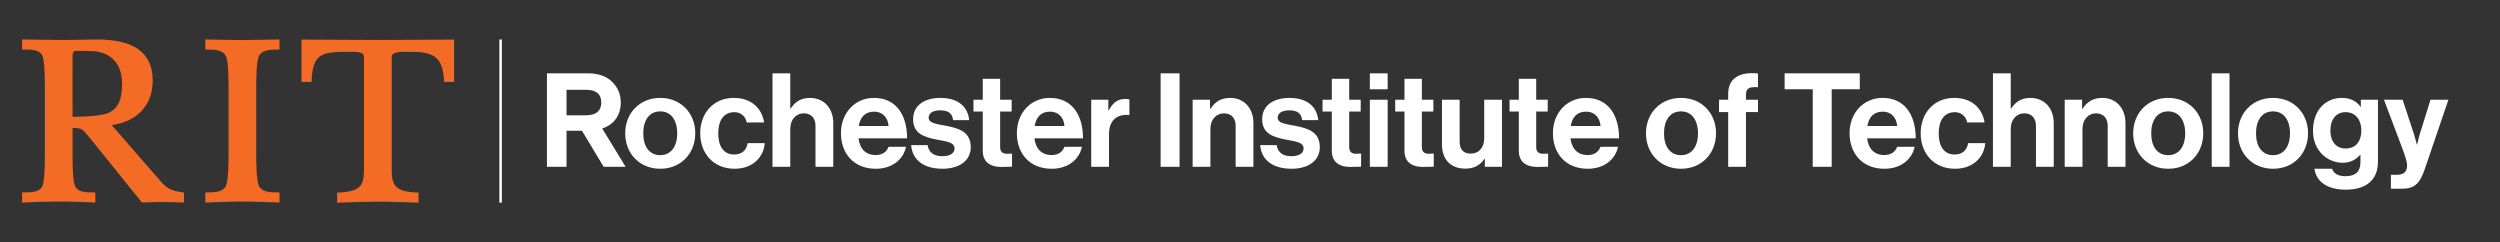 <?xml version="1.0" encoding="UTF-8" standalone="no"?>
<svg
   xmlns:dc="http://purl.org/dc/elements/1.1/"
   xmlns:cc="http://creativecommons.org/ns#"
   xmlns:rdf="http://www.w3.org/1999/02/22-rdf-syntax-ns#"
   xmlns:svg="http://www.w3.org/2000/svg"
   xmlns="http://www.w3.org/2000/svg"
   viewBox="0 0 510 49.375"
   height="49.375"
   width="510"
   xml:space="preserve"
   id="svg2"
   version="1.1"><rect x="0" y="0" width="510" height="49.375" fill="#333333" stroke="none"/><defs
     id="defs6"><clipPath
       id="clipPath20"
       clipPathUnits="userSpaceOnUse"><path
         id="path18"
         d="M 0,37.031 H 382.5 V 0 H 0 Z" /></clipPath></defs><g
     transform="matrix(1.333,0,0,-1.333,0,49.375)"
     id="g10"><path
       id="path12"
       style="fill:#ffffff;fill-opacity:1;fill-rule:nonzero;stroke:none"
       d="m 76.422,6.031 h 0.382 v 24.97 h -0.382 z" /><g
       id="g14"><g
         clip-path="url(#clipPath20)"
         id="g16"><g
           transform="translate(39.572,28.331)"
           id="g22"><path
             id="path24"
             style="fill:#f36b25;fill-opacity:1;fill-rule:nonzero;stroke:none"
             d="m 0,0 c 0.43,1.125 1.85,1.125 2.99,1.125 h 0.212 v 1.551 c 0,0 -4.444,-0.098 -5.804,-0.098 -1.399,0 -5.552,0.098 -5.552,0.098 V 1.125 h 0.212 c 1.14,0 2.56,0 2.988,-1.123 0.357,-0.964 0.357,-3.69 0.357,-4.855 v -9.906 c 0,-1.165 0,-3.89 -0.356,-4.853 -0.429,-1.124 -1.849,-1.124 -2.989,-1.124 h -0.212 v -1.552 c 0,0.004 3.592,0.153 5.559,0.153 2.264,0 5.797,-0.153 5.797,-0.153 v 1.552 H 2.99 c -1.14,0 -2.56,0 -2.989,1.122 -0.357,0.965 -0.357,3.69 -0.357,4.855 v 9.906 c 0,1.165 0,3.891 0.356,4.853" /></g><g
           transform="translate(46.144,30.982)"
           id="g26"><path
             id="path28"
             style="fill:#f36b25;fill-opacity:1;fill-rule:nonzero;stroke:none"
             d="m 0,0 v -6.476 h 1.54 l 0.007,0.205 c 0.14,4.213 1.752,4.391 5.384,4.391 0.125,0 0.25,0 0.373,10e-4 0.903,0.006 1.755,0.011 2.09,-0.322 0.112,-0.111 0.167,-0.265 0.167,-0.469 v -17.021 c 0,-2.527 -0.354,-3.57 -3.911,-3.717 l -0.203,-0.008 v -1.543 c 0,0 4.147,0.152 6.546,0.152 1.831,0 5.921,-0.152 5.921,-0.152 v 1.543 l -0.204,0.008 c -3.557,0.147 -3.91,1.19 -3.91,3.717 V -2.67 c 0,0.175 0.053,0.314 0.163,0.422 0.41,0.403 1.54,0.386 2.448,0.373 0.172,-0.003 0.341,-0.005 0.501,-0.005 3.551,0 4.696,-1.027 4.903,-4.397 l 0.012,-0.199 h 1.529 V 0 c 0,0 -8.962,-0.059 -11.678,-0.059 C 8.962,-0.059 0,0 0,0" /></g><g
           transform="translate(11.104,19.158)"
           id="g30"><path
             id="path32"
             style="fill:#f36b25;fill-opacity:1;fill-rule:nonzero;stroke:none"
             d="m 0,0 c 0,0 -0.001,9.014 -0.002,9.067 -0.006,0.36 -0.016,0.852 0.284,0.991 0.208,0.092 2.214,0.019 2.323,0.019 3.162,0 4.977,-1.85 4.977,-5.075 0,-2.351 -0.625,-3.7 -2.026,-4.376 C 4.25,-0.005 0,0 0,0 m 16.868,-11.564 c -1.791,0.281 -2.329,0.484 -3.505,1.844 l -7.371,8.462 c 3.882,0.506 6.275,3.073 6.275,6.779 0,2.413 -0.933,4.153 -2.768,5.173 -1.397,0.776 -3.337,1.153 -5.936,1.153 -0.777,-0.019 -2.648,-0.083 -4.709,-0.083 -2.137,0 -6.577,0.086 -6.577,0.086 v -1.551 h 0.308 c 1.177,0.007 2.501,0.002 2.853,-1.115 C -4.24,8.216 -4.24,5.489 -4.24,4.594 V -5.585 c 0,-1.124 0,-2.83 -0.149,-3.997 -0.044,-0.345 -0.101,-0.646 -0.174,-0.866 -0.36,-1.115 -1.795,-1.115 -2.949,-1.115 h -0.211 v -1.55 c 0,0 3.456,0.152 5.766,0.152 1.986,0 5.44,-0.148 5.44,-0.152 v 1.55 H 3.176 c -1.157,-0.004 -2.47,-10e-4 -2.853,1.117 -0.074,0.22 -0.13,0.521 -0.174,0.864 C 0,-8.425 0,-6.764 0,-5.857 v 4.162 C 1.379,-1.708 1.499,-1.853 2.208,-2.709 2.34,-2.867 2.49,-3.048 2.663,-3.247 l 6.152,-7.635 1.809,-2.231 c 0,0 1.983,0.084 2.947,0.084 1.401,0 3.476,-0.087 3.476,-0.087 v 1.523 z" /></g><g
           transform="translate(86.701,19.395)"
           id="g34"><path
             id="path36"
             style="fill:#ffffff;fill-opacity:1;fill-rule:nonzero;stroke:none"
             d="m 0,0 h 3 c 1.521,0 2.321,0.7 2.321,1.96 0,1.302 -0.84,1.94 -2.28,1.94 H 0 Z M 2.36,-2.359 H 0 V -7.882 H -3.001 V 6.422 H 3.28 c 1.661,0 2.901,-0.481 3.741,-1.341 0.8,-0.819 1.281,-1.819 1.281,-3.101 0,-2.001 -1.041,-3.401 -2.841,-4.001 L 9.042,-7.882 H 5.681 Z" /></g><g
           transform="translate(103.642,16.636)"
           id="g38"><path
             id="path40"
             style="fill:#ffffff;fill-opacity:1;fill-rule:nonzero;stroke:none"
             d="m 0,0 c 0,2 -0.94,3.359 -2.601,3.359 -1.68,0 -2.6,-1.359 -2.6,-3.359 0,-2 0.92,-3.342 2.6,-3.342 C -0.94,-3.342 0,-2 0,0 m -7.962,0 c 0,3.061 2.181,5.421 5.361,5.421 3.181,0 5.362,-2.36 5.362,-5.421 0,-3.062 -2.181,-5.422 -5.362,-5.422 -3.18,0 -5.361,2.36 -5.361,5.422" /></g><g
           transform="translate(107.16,16.636)"
           id="g42"><path
             id="path44"
             style="fill:#ffffff;fill-opacity:1;fill-rule:nonzero;stroke:none"
             d="m 0,0 c 0,3.061 2,5.421 5.121,5.421 2.661,0 4.301,-1.54 4.661,-3.762 h -2.66 c -0.18,0.902 -0.88,1.58 -1.881,1.58 -1.64,0 -2.48,-1.26 -2.48,-3.239 0,-1.94 0.78,-3.24 2.44,-3.24 1.101,0 1.881,0.58 2.061,1.74 h 2.62 C 9.702,-3.682 8.002,-5.422 5.261,-5.422 2.021,-5.422 0,-3.062 0,0" /></g><g
           transform="translate(120.94,20.436)"
           id="g46"><path
             id="path48"
             style="fill:#ffffff;fill-opacity:1;fill-rule:nonzero;stroke:none"
             d="m 0,0 h 0.06 c 0.74,1.079 1.581,1.619 2.981,1.619 2.12,0 3.541,-1.598 3.541,-3.841 V -8.923 H 3.861 v 6.303 c 0,1.099 -0.64,1.88 -1.78,1.88 C 0.88,-0.74 0,-1.7 0,-3.102 V -8.923 H -2.72 V 5.381 H 0 Z" /></g><g
           transform="translate(131.42,17.755)"
           id="g50"><path
             id="path52"
             style="fill:#ffffff;fill-opacity:1;fill-rule:nonzero;stroke:none"
             d="M 0,0 H 4.561 C 4.481,1.302 3.621,2.2 2.38,2.2 0.94,2.2 0.24,1.342 0,0 m -2.721,-1.101 c 0,3.041 2.061,5.403 5.062,5.403 3.3,0 5.061,-2.522 5.061,-6.182 H -0.04 c 0.2,-1.581 1.081,-2.559 2.621,-2.559 1.06,0 1.68,0.478 1.98,1.258 H 7.242 C 6.861,-5.001 5.241,-6.54 2.601,-6.54 c -3.401,0 -5.322,2.38 -5.322,5.439" /></g><g
           transform="translate(139.44,14.834)"
           id="g54"><path
             id="path56"
             style="fill:#ffffff;fill-opacity:1;fill-rule:nonzero;stroke:none"
             d="m 0,0 h 2.521 c 0.179,-1.18 1.02,-1.699 2.24,-1.699 1.2,0 1.88,0.46 1.88,1.179 0,0.982 -1.3,1.082 -2.701,1.362 C 2.1,1.2 0.3,1.701 0.3,3.941 c 0,2.221 1.84,3.282 4.181,3.282 2.7,0 4.201,-1.34 4.401,-3.402 H 6.421 c -0.12,1.102 -0.82,1.5 -1.98,1.5 C 3.38,5.321 2.68,4.923 2.68,4.183 2.68,3.302 4.041,3.222 5.501,2.922 7.221,2.562 9.122,2.081 9.122,-0.318 9.122,-2.38 7.361,-3.619 4.801,-3.619 1.82,-3.619 0.16,-2.18 0,0" /></g><g
           transform="translate(148.98,21.775)"
           id="g58"><path
             id="path60"
             style="fill:#ffffff;fill-opacity:1;fill-rule:nonzero;stroke:none"
             d="M 0,0 H 1.42 V 3.201 H 4.081 V 0 h 1.76 v -1.8 h -1.76 v -5.44 c 0,-0.761 0.42,-1.022 1.02,-1.022 0.34,0 0.8,0.022 0.8,0.022 v -2.001 c 0,0 -0.62,-0.039 -1.7,-0.039 -1.321,0 -2.781,0.518 -2.781,2.46 V -1.8 H 0 Z" /></g><g
           transform="translate(158.34,17.755)"
           id="g62"><path
             id="path64"
             style="fill:#ffffff;fill-opacity:1;fill-rule:nonzero;stroke:none"
             d="M 0,0 H 4.561 C 4.481,1.302 3.621,2.2 2.38,2.2 0.94,2.2 0.24,1.342 0,0 m -2.721,-1.101 c 0,3.041 2.061,5.403 5.062,5.403 3.3,0 5.061,-2.522 5.061,-6.182 H -0.04 c 0.2,-1.581 1.081,-2.559 2.621,-2.559 1.06,0 1.68,0.478 1.98,1.258 H 7.242 C 6.861,-5.001 5.241,-6.54 2.601,-6.54 c -3.401,0 -5.322,2.38 -5.322,5.439" /></g><g
           transform="translate(169.62,20.137)"
           id="g66"><path
             id="path68"
             style="fill:#ffffff;fill-opacity:1;fill-rule:nonzero;stroke:none"
             d="m 0,0 h 0.06 c 0.62,1.159 1.32,1.76 2.52,1.76 0.3,0 0.481,-0.021 0.641,-0.08 V -0.7 H 3.161 C 1.38,-0.521 0.1,-1.462 0.1,-3.621 V -8.622 H -2.621 V 1.64 H 0 Z" /></g><path
           id="path70"
           style="fill:#ffffff;fill-opacity:1;fill-rule:nonzero;stroke:none"
           d="m 177.619,25.817 h 2.899 V 11.513 h -2.899 z" /><g
           transform="translate(185.18,20.376)"
           id="g72"><path
             id="path74"
             style="fill:#ffffff;fill-opacity:1;fill-rule:nonzero;stroke:none"
             d="m 0,0 h 0.06 c 0.7,1.101 1.64,1.681 3.041,1.681 2.12,0 3.541,-1.601 3.541,-3.841 V -8.861 H 3.921 v 6.3 c 0,1.1 -0.641,1.88 -1.78,1.88 -1.202,0 -2.081,-0.96 -2.081,-2.359 V -8.861 H -2.66 V 1.399 H 0 Z" /></g><g
           transform="translate(192.858,14.834)"
           id="g76"><path
             id="path78"
             style="fill:#ffffff;fill-opacity:1;fill-rule:nonzero;stroke:none"
             d="m 0,0 h 2.521 c 0.179,-1.18 1.02,-1.699 2.24,-1.699 1.2,0 1.881,0.46 1.881,1.179 0,0.982 -1.301,1.082 -2.702,1.362 C 2.101,1.2 0.3,1.701 0.3,3.941 c 0,2.221 1.841,3.282 4.18,3.282 2.702,0 4.202,-1.34 4.402,-3.402 H 6.421 c -0.12,1.102 -0.82,1.5 -1.981,1.5 -1.059,0 -1.759,-0.398 -1.759,-1.138 0,-0.881 1.36,-0.961 2.82,-1.261 1.721,-0.36 3.621,-0.841 3.621,-3.24 0,-2.062 -1.761,-3.301 -4.321,-3.301 C 1.82,-3.619 0.16,-2.18 0,0" /></g><g
           transform="translate(202.398,21.775)"
           id="g80"><path
             id="path82"
             style="fill:#ffffff;fill-opacity:1;fill-rule:nonzero;stroke:none"
             d="M 0,0 H 1.42 V 3.201 H 4.081 V 0 h 1.76 v -1.8 h -1.76 v -5.44 c 0,-0.761 0.42,-1.022 1.02,-1.022 0.34,0 0.8,0.022 0.8,0.022 v -2.001 c 0,0 -0.62,-0.039 -1.7,-0.039 -1.32,0 -2.781,0.518 -2.781,2.46 V -1.8 H 0 Z" /></g><path
           id="path84"
           style="fill:#ffffff;fill-opacity:1;fill-rule:nonzero;stroke:none"
           d="m 209.638,21.776 h 2.723 V 11.513 h -2.723 z m 0,4.041 h 2.723 v -2.44 h -2.723 z" /><g
           transform="translate(213.519,21.775)"
           id="g86"><path
             id="path88"
             style="fill:#ffffff;fill-opacity:1;fill-rule:nonzero;stroke:none"
             d="M 0,0 H 1.42 V 3.201 H 4.081 V 0 h 1.76 v -1.8 h -1.76 v -5.44 c 0,-0.761 0.42,-1.022 1.02,-1.022 0.34,0 0.8,0.022 0.8,0.022 v -2.001 c 0,0 -0.62,-0.039 -1.701,-0.039 -1.319,0 -2.78,0.518 -2.78,2.46 V -1.8 H 0 Z" /></g><g
           transform="translate(227.239,11.514)"
           id="g90"><path
             id="path92"
             style="fill:#ffffff;fill-opacity:1;fill-rule:nonzero;stroke:none"
             d="M 0,0 V 1.2 H -0.06 C -0.76,0.261 -1.561,-0.279 -3,-0.279 c -2.281,0 -3.562,1.461 -3.562,3.701 v 6.841 H -3.86 V 3.882 c 0,-1.2 0.54,-1.861 1.7,-1.861 1.28,0 2.06,0.959 2.06,2.321 v 5.921 H 2.621 V 0 Z" /></g><g
           transform="translate(231.018,21.775)"
           id="g94"><path
             id="path96"
             style="fill:#ffffff;fill-opacity:1;fill-rule:nonzero;stroke:none"
             d="M 0,0 H 1.42 V 3.201 H 4.081 V 0 h 1.76 v -1.8 h -1.76 v -5.44 c 0,-0.761 0.42,-1.022 1.02,-1.022 0.34,0 0.8,0.022 0.8,0.022 v -2.001 c 0,0 -0.62,-0.039 -1.7,-0.039 -1.32,0 -2.781,0.518 -2.781,2.46 V -1.8 H 0 Z" /></g><g
           transform="translate(240.378,17.755)"
           id="g98"><path
             id="path100"
             style="fill:#ffffff;fill-opacity:1;fill-rule:nonzero;stroke:none"
             d="M 0,0 H 4.562 C 4.481,1.302 3.621,2.2 2.381,2.2 0.94,2.2 0.24,1.342 0,0 m -2.721,-1.101 c 0,3.041 2.061,5.403 5.062,5.403 3.301,0 5.06,-2.522 5.06,-6.182 H -0.04 c 0.2,-1.581 1.08,-2.559 2.621,-2.559 1.06,0 1.68,0.478 1.981,1.258 h 2.679 c -0.38,-1.82 -2,-3.359 -4.64,-3.359 -3.401,0 -5.322,2.38 -5.322,5.439" /></g><g
           transform="translate(259.859,16.636)"
           id="g102"><path
             id="path104"
             style="fill:#ffffff;fill-opacity:1;fill-rule:nonzero;stroke:none"
             d="m 0,0 c 0,2 -0.94,3.359 -2.601,3.359 -1.68,0 -2.6,-1.359 -2.6,-3.359 0,-2 0.92,-3.342 2.6,-3.342 C -0.94,-3.342 0,-2 0,0 m -7.962,0 c 0,3.061 2.181,5.421 5.361,5.421 3.181,0 5.362,-2.36 5.362,-5.421 0,-3.062 -2.181,-5.422 -5.362,-5.422 -3.18,0 -5.361,2.36 -5.361,5.422" /></g><g
           transform="translate(263.077,21.775)"
           id="g106"><path
             id="path108"
             style="fill:#ffffff;fill-opacity:1;fill-rule:nonzero;stroke:none"
             d="m 0,0 h 1.4 v 0.922 c 0,2.5 1.941,3.381 4.561,3.099 V 1.922 C 4.681,1.98 4.121,1.821 4.121,0.762 V 0 h 1.84 v -1.88 h -1.84 v -8.382 H 1.4 V -1.88 H 0 Z" /></g><g
           transform="translate(273.117,25.816)"
           id="g110"><path
             id="path112"
             style="fill:#ffffff;fill-opacity:1;fill-rule:nonzero;stroke:none"
             d="M 0,0 H 11.502 V -2.439 H 7.201 v -11.864 h -2.9 V -2.439 H 0 Z" /></g><g
           transform="translate(285.777,17.755)"
           id="g114"><path
             id="path116"
             style="fill:#ffffff;fill-opacity:1;fill-rule:nonzero;stroke:none"
             d="M 0,0 H 4.562 C 4.479,1.302 3.621,2.2 2.381,2.2 0.939,2.2 0.24,1.342 0,0 m -2.721,-1.101 c 0,3.041 2.061,5.403 5.062,5.403 3.301,0 5.06,-2.522 5.06,-6.182 H -0.04 c 0.2,-1.581 1.08,-2.559 2.621,-2.559 1.06,0 1.68,0.478 1.981,1.258 h 2.679 c -0.38,-1.82 -2,-3.359 -4.64,-3.359 -3.401,0 -5.322,2.38 -5.322,5.439" /></g><g
           transform="translate(293.937,16.636)"
           id="g118"><path
             id="path120"
             style="fill:#ffffff;fill-opacity:1;fill-rule:nonzero;stroke:none"
             d="m 0,0 c 0,3.061 2.001,5.421 5.121,5.421 2.661,0 4.301,-1.54 4.661,-3.762 h -2.66 c -0.181,0.902 -0.881,1.58 -1.881,1.58 -1.64,0 -2.48,-1.26 -2.48,-3.239 0,-1.94 0.78,-3.24 2.44,-3.24 1.101,0 1.881,0.58 2.061,1.74 h 2.62 C 9.702,-3.682 8.002,-5.422 5.262,-5.422 2.021,-5.422 0,-3.062 0,0" /></g><g
           transform="translate(307.718,20.436)"
           id="g122"><path
             id="path124"
             style="fill:#ffffff;fill-opacity:1;fill-rule:nonzero;stroke:none"
             d="m 0,0 h 0.061 c 0.74,1.079 1.58,1.619 2.98,1.619 2.12,0 3.541,-1.598 3.541,-3.841 V -8.923 H 3.861 v 6.303 c 0,1.099 -0.64,1.88 -1.78,1.88 C 0.88,-0.74 0,-1.7 0,-3.102 V -8.923 H -2.721 V 5.381 H 0 Z" /></g><g
           transform="translate(318.638,20.376)"
           id="g126"><path
             id="path128"
             style="fill:#ffffff;fill-opacity:1;fill-rule:nonzero;stroke:none"
             d="m 0,0 h 0.06 c 0.7,1.101 1.64,1.681 3.041,1.681 2.12,0 3.541,-1.601 3.541,-3.841 V -8.861 H 3.921 v 6.3 c 0,1.1 -0.641,1.88 -1.78,1.88 -1.201,0 -2.081,-0.96 -2.081,-2.359 V -8.861 H -2.661 V 1.399 H 0 Z" /></g><g
           transform="translate(334.419,16.636)"
           id="g130"><path
             id="path132"
             style="fill:#ffffff;fill-opacity:1;fill-rule:nonzero;stroke:none"
             d="m 0,0 c 0,2 -0.94,3.359 -2.601,3.359 -1.68,0 -2.6,-1.359 -2.6,-3.359 0,-2 0.92,-3.342 2.6,-3.342 C -0.94,-3.342 0,-2 0,0 m -7.962,0 c 0,3.061 2.181,5.421 5.361,5.421 3.181,0 5.362,-2.36 5.362,-5.421 0,-3.062 -2.181,-5.422 -5.362,-5.422 -3.18,0 -5.361,2.36 -5.361,5.422" /></g><path
           id="path134"
           style="fill:#ffffff;fill-opacity:1;fill-rule:nonzero;stroke:none"
           d="M 338.477,25.817 H 341.2 V 11.513 h -2.723 z" /><g
           transform="translate(350.458,16.636)"
           id="g136"><path
             id="path138"
             style="fill:#ffffff;fill-opacity:1;fill-rule:nonzero;stroke:none"
             d="m 0,0 c 0,2 -0.94,3.359 -2.601,3.359 -1.68,0 -2.6,-1.359 -2.6,-3.359 0,-2 0.92,-3.342 2.6,-3.342 C -0.94,-3.342 0,-2 0,0 m -7.962,0 c 0,3.061 2.181,5.421 5.361,5.421 3.181,0 5.362,-2.36 5.362,-5.421 0,-3.062 -2.181,-5.422 -5.362,-5.422 -3.18,0 -5.361,2.36 -5.361,5.422" /></g><g
           transform="translate(361.378,17.095)"
           id="g140"><path
             id="path142"
             style="fill:#ffffff;fill-opacity:1;fill-rule:nonzero;stroke:none"
             d="m 0,0 c 0,1.5 -0.8,2.78 -2.44,2.78 -1.38,0 -2.3,-1.08 -2.3,-2.8 0,-1.74 0.92,-2.759 2.32,-2.759 C -0.7,-2.779 0,-1.521 0,0 m -7.181,-5.881 h 2.701 c 0.219,-0.64 0.799,-1.14 2.06,-1.14 1.54,0 2.28,0.741 2.28,2.14 v 1.12 h -0.059 c -0.601,-0.678 -1.381,-1.2 -2.681,-1.2 -2.281,0 -4.521,1.802 -4.521,4.901 0,3.061 1.839,5.022 4.441,5.022 1.28,0 2.221,-0.5 2.841,-1.36 h 0.039 v 1.08 h 2.621 v -9.483 c 0,-1.439 -0.46,-2.421 -1.221,-3.121 -0.859,-0.8 -2.179,-1.16 -3.7,-1.16 -2.801,0 -4.521,1.2 -4.801,3.201" /></g><g
           transform="translate(365.897,10.294)"
           id="g144"><path
             id="path146"
             style="fill:#ffffff;fill-opacity:1;fill-rule:nonzero;stroke:none"
             d="m 0,0 h 0.96 c 1.08,0 1.52,0.561 1.52,1.399 0,0.562 -0.2,1.221 -0.78,2.783 l -2.761,7.299 H 1.8 L 3.32,6.861 C 3.641,5.922 3.98,4.62 3.98,4.62 h 0.041 c 0,0 0.28,1.302 0.6,2.241 l 1.44,4.62 H 8.802 L 5.221,0.961 C 4.44,-1.32 3.681,-2.141 1.6,-2.141 H 0 Z" /></g></g></g></g></svg>